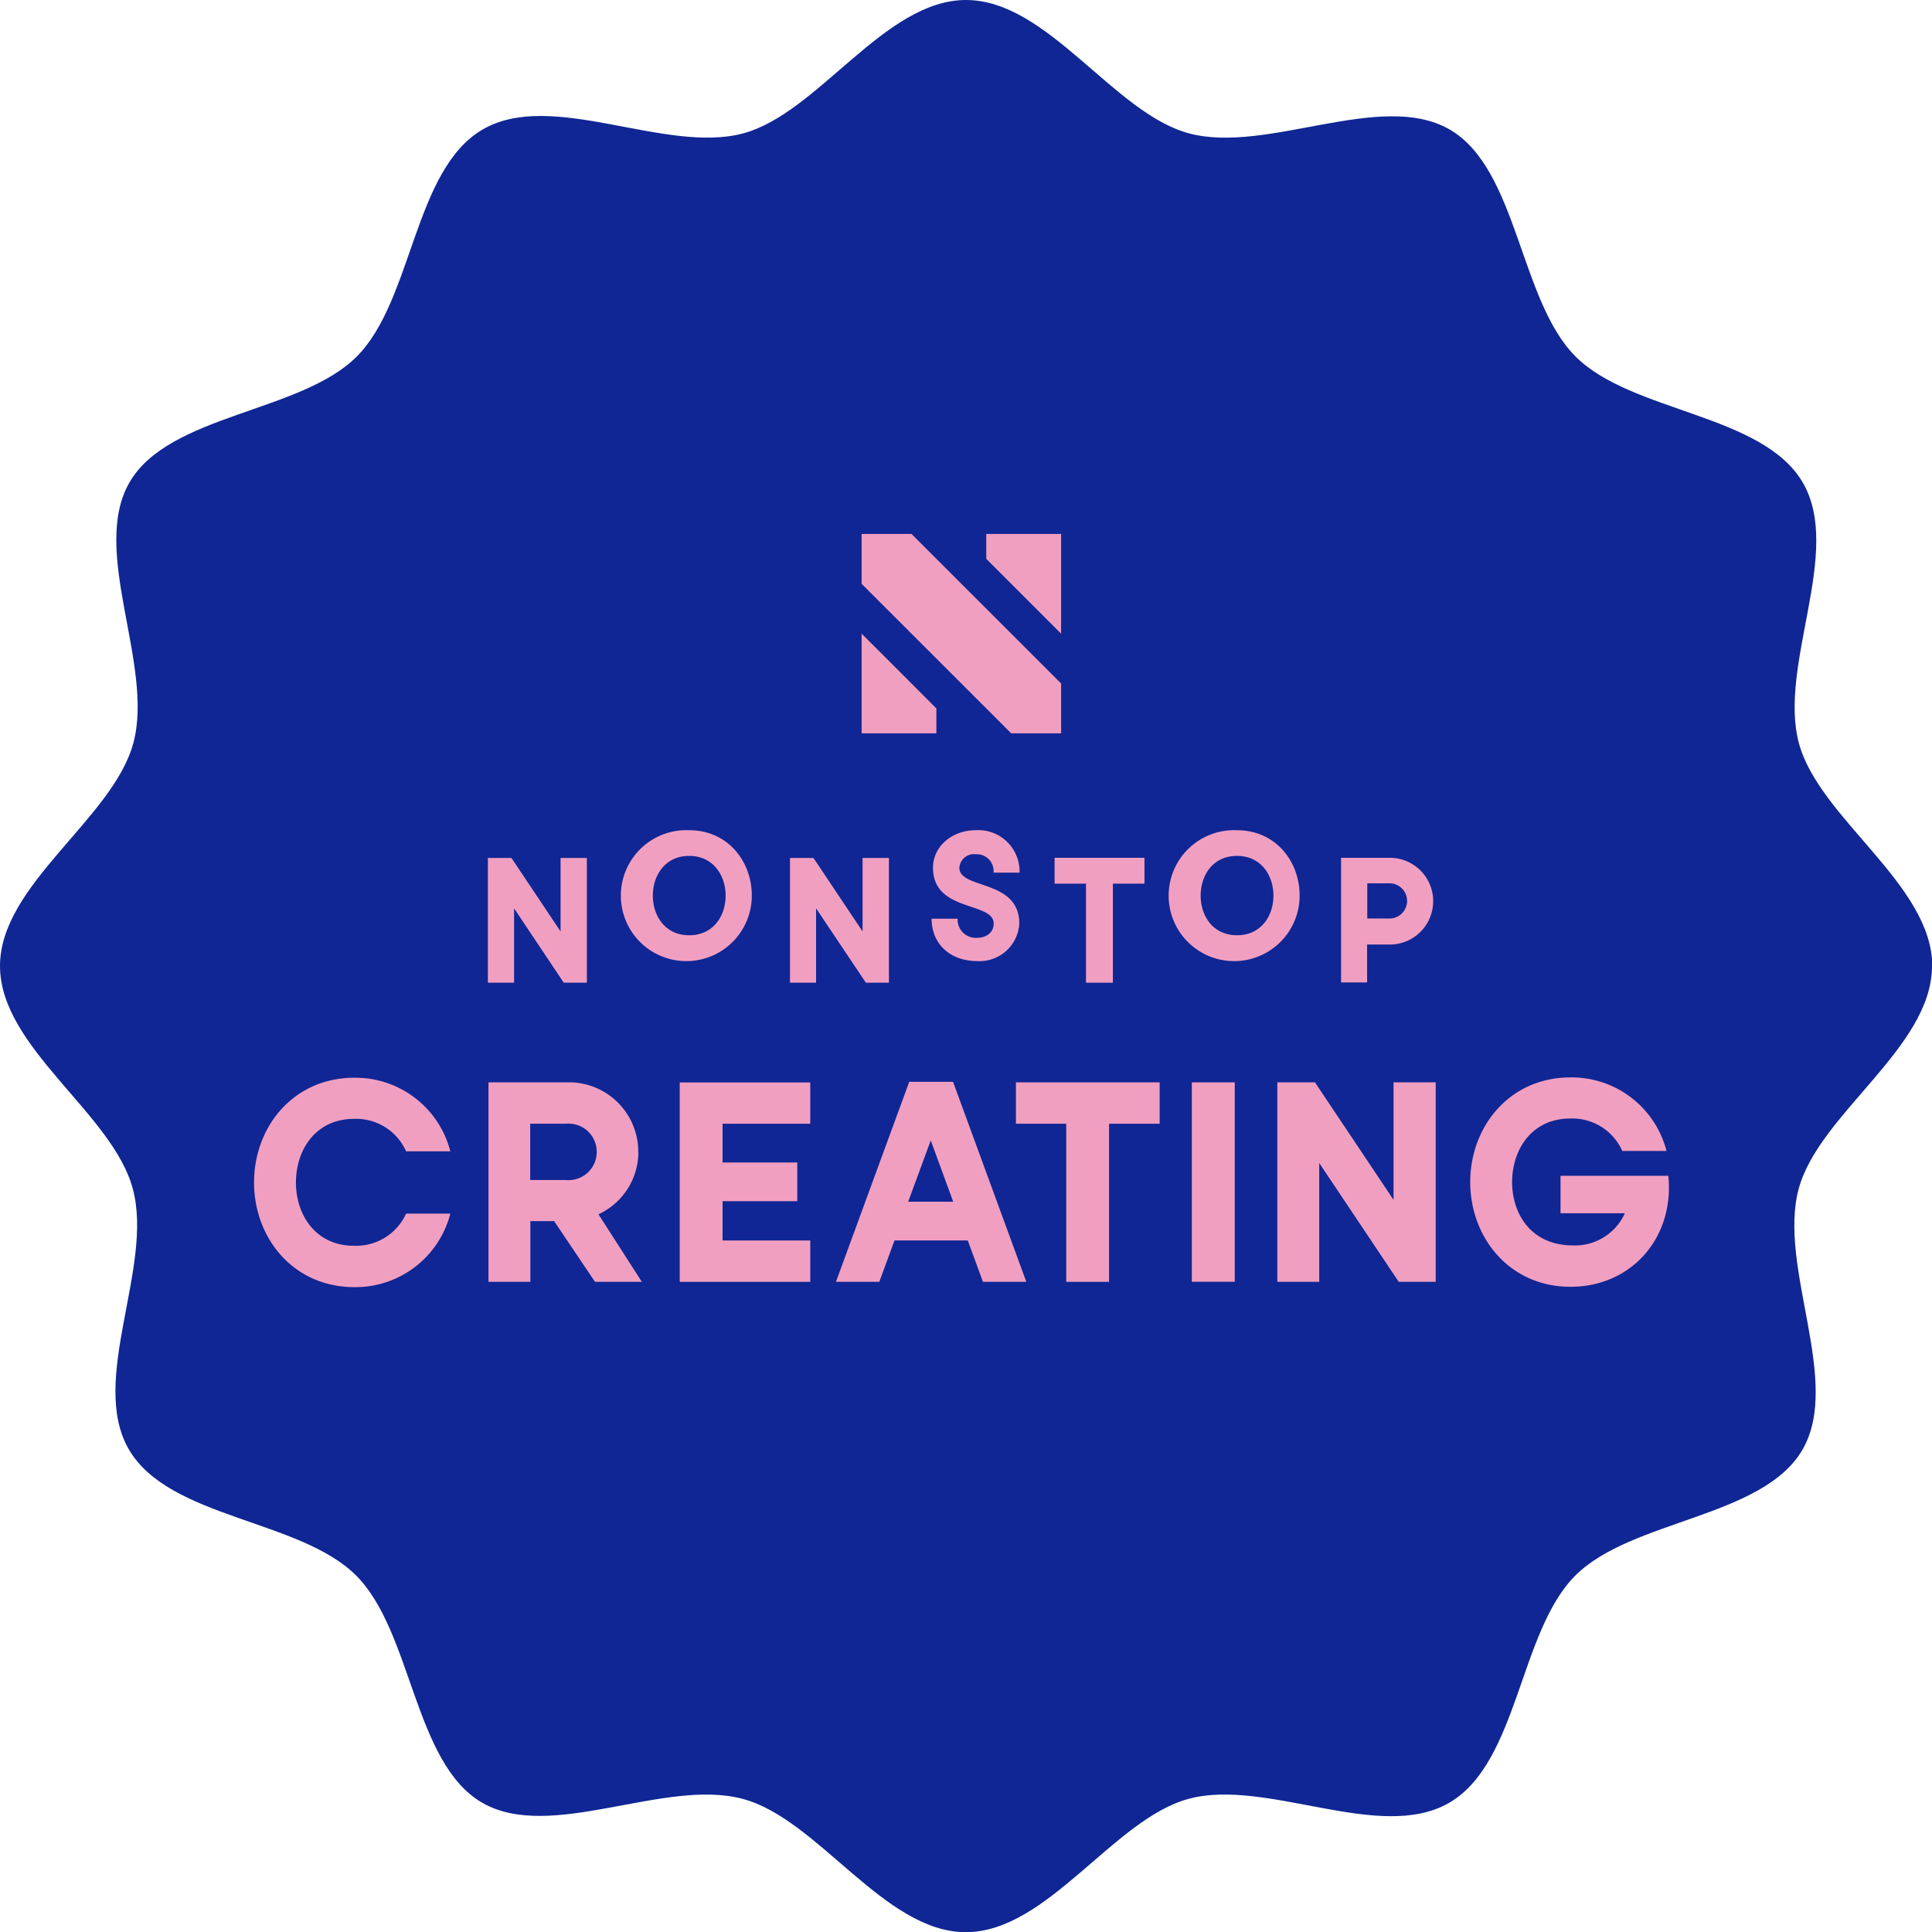 <svg xmlns="http://www.w3.org/2000/svg" viewBox="0 0 222.75 222.75"><defs><style>.cls-1{fill:#102694;}.cls-2{fill:#f19fc1;}</style></defs><g id="Ebene_1" data-name="Ebene 1"><g id="Gruppe_72" data-name="Gruppe 72"><path id="Pfad_58" data-name="Pfad 58" class="cls-1" d="M222.75,111.38c0,9.43-13.05,17-15.38,25.72-2.4,9,5,22.09.47,30s-19.72,8.07-26.21,14.55-6.56,21.59-14.56,26.21-21-2.87-30-.47c-8.7,2.33-16.29,15.38-25.72,15.38s-17-13.05-25.73-15.37c-9-2.41-22.09,5-30,.46s-8.07-19.72-14.56-26.21-21.58-6.56-26.21-14.55,2.88-21,.47-30C13.05,128.4,0,120.81,0,111.38s13.05-17,15.38-25.73c2.4-9-5-22.09-.47-30S34.63,47.6,41.12,41.12s6.56-21.59,14.56-26.21,21,2.87,30,.47C94.35,13.05,101.94,0,111.38,0s17,13.05,25.72,15.38c9,2.4,22.09-5,30-.47s8.07,19.72,14.56,26.2,21.59,6.57,26.21,14.56-2.87,21-.47,30c2.33,8.7,15.38,16.29,15.38,25.73"/></g></g><g id="a"><polygon class="cls-2" points="99.34 67.31 116.59 84.55 122.34 84.55 122.34 78.8 105.09 61.56 99.34 61.56 99.34 67.31"/><polygon class="cls-2" points="113.71 61.56 113.71 64.43 122.34 73.06 122.34 61.56 113.71 61.56"/><polygon class="cls-2" points="107.96 84.55 107.96 81.68 102.22 75.93 99.34 73.06 99.34 84.55 107.96 84.55"/><path class="cls-2" d="M142.62,95.72a7.55,7.55,0,1,0,7.22,7.54C149.84,99.28,147.05,95.72,142.62,95.72Zm0,12.11c-2.77,0-4.19-2.23-4.19-4.57s1.41-4.58,4.19-4.58,4.2,2.25,4.2,4.58S145.41,107.83,142.62,107.83Z"/><path class="cls-2" d="M160.26,98.9l-5.64,0v14.37h3V108.9h2.62a5,5,0,1,0,0-10Zm-.06,7h-2.56v-4.06h2.56a2,2,0,1,1,0,4.06Z"/><polygon class="cls-2" points="121.59 101.88 125.21 101.88 125.21 113.3 128.31 113.3 128.31 101.88 131.95 101.88 131.95 98.9 121.59 98.9 121.59 101.88"/><path class="cls-2" d="M112.49,98.49a1.94,1.94,0,0,1,2.06,2.12h3a4.76,4.76,0,0,0-5.08-4.89c-2.64,0-4.9,1.83-4.9,4.32,0,5.17,7,3.88,7,6.45,0,.83-.61,1.64-2,1.64a2.1,2.1,0,0,1-2.16-2.21h-3c0,2.87,2.09,4.89,5.28,4.89a4.59,4.59,0,0,0,4.83-4.32c0-5.17-6.91-3.91-6.91-6.45a1.69,1.69,0,0,1,1.89-1.55Z"/><polygon class="cls-2" points="99.45 107.39 93.79 98.92 91.08 98.92 91.08 113.3 94.09 113.3 94.09 104.73 99.83 113.3 102.49 113.3 102.49 98.92 99.45 98.92 99.45 107.39"/><path class="cls-2" d="M79.46,95.72a7.55,7.55,0,1,0,7.22,7.54C86.68,99.28,83.89,95.72,79.46,95.72Zm0,12.11c-2.77,0-4.19-2.23-4.19-4.57s1.42-4.58,4.19-4.58,4.2,2.25,4.2,4.58S82.25,107.83,79.46,107.83Z"/><polygon class="cls-2" points="64.63 107.39 58.97 98.92 56.25 98.92 56.25 113.3 59.27 113.3 59.27 104.73 65 113.3 67.66 113.3 67.66 98.92 64.63 98.92 64.63 107.39"/><path class="cls-2" d="M192.35,135.56H179.92v4.32h7.42a6.31,6.31,0,0,1-6,3.71c-4.74,0-7-3.56-7-7.3s2.26-7.33,6.7-7.33a6.3,6.3,0,0,1,6,3.74h5.1a11.29,11.29,0,0,0-11.07-8.48c-7.06,0-11.56,5.7-11.56,12.07s4.5,12.07,11.56,12.07,12-5.7,11.28-12.8Z"/><polygon class="cls-2" points="160.67 138.34 151.61 124.79 147.27 124.79 147.27 147.79 152.1 147.79 152.1 134.09 161.27 147.79 165.53 147.79 165.53 124.79 160.67 124.79 160.67 138.34"/><rect class="cls-2" x="137.41" y="124.79" width="4.95" height="22.99"/><polygon class="cls-2" points="117.13 129.56 122.93 129.56 122.93 147.79 127.87 147.79 127.87 129.56 133.7 129.56 133.7 124.79 117.13 124.79 117.13 129.56"/><path class="cls-2" d="M104.83,124.73l-8.45,23.06h5l1.75-4.77h8.45l1.75,4.77h5l-8.45-23.06Zm-.12,13.82,2.6-7.07,2.59,7.07Z"/><polygon class="cls-2" points="78.37 147.79 83.31 147.79 93.42 147.79 93.42 143.02 83.31 143.02 83.31 138.49 91.92 138.49 91.92 134.03 83.31 134.03 83.31 129.56 93.42 129.56 93.42 124.8 78.37 124.8 78.37 147.79"/><path class="cls-2" d="M73.59,132.79a8,8,0,0,0-8.27-8h-9v23h4.83v-7h2.74l4.71,7H74L69,140a7.91,7.91,0,0,0,4.6-7.19Zm-8.36,3.26h-4.1v-6.49h4.1a3.26,3.26,0,1,1,0,6.49Z"/><path class="cls-2" d="M40.82,129a6.3,6.3,0,0,1,6,3.74h5.1a11.29,11.29,0,0,0-11.07-8.48c-7.06,0-11.56,5.7-11.56,12.07s4.5,12.07,11.56,12.07a11.29,11.29,0,0,0,11.07-8.48h-5.1a6.32,6.32,0,0,1-6,3.71c-4.44,0-6.7-3.56-6.7-7.3S36.38,129,40.82,129Z"/></g></svg>